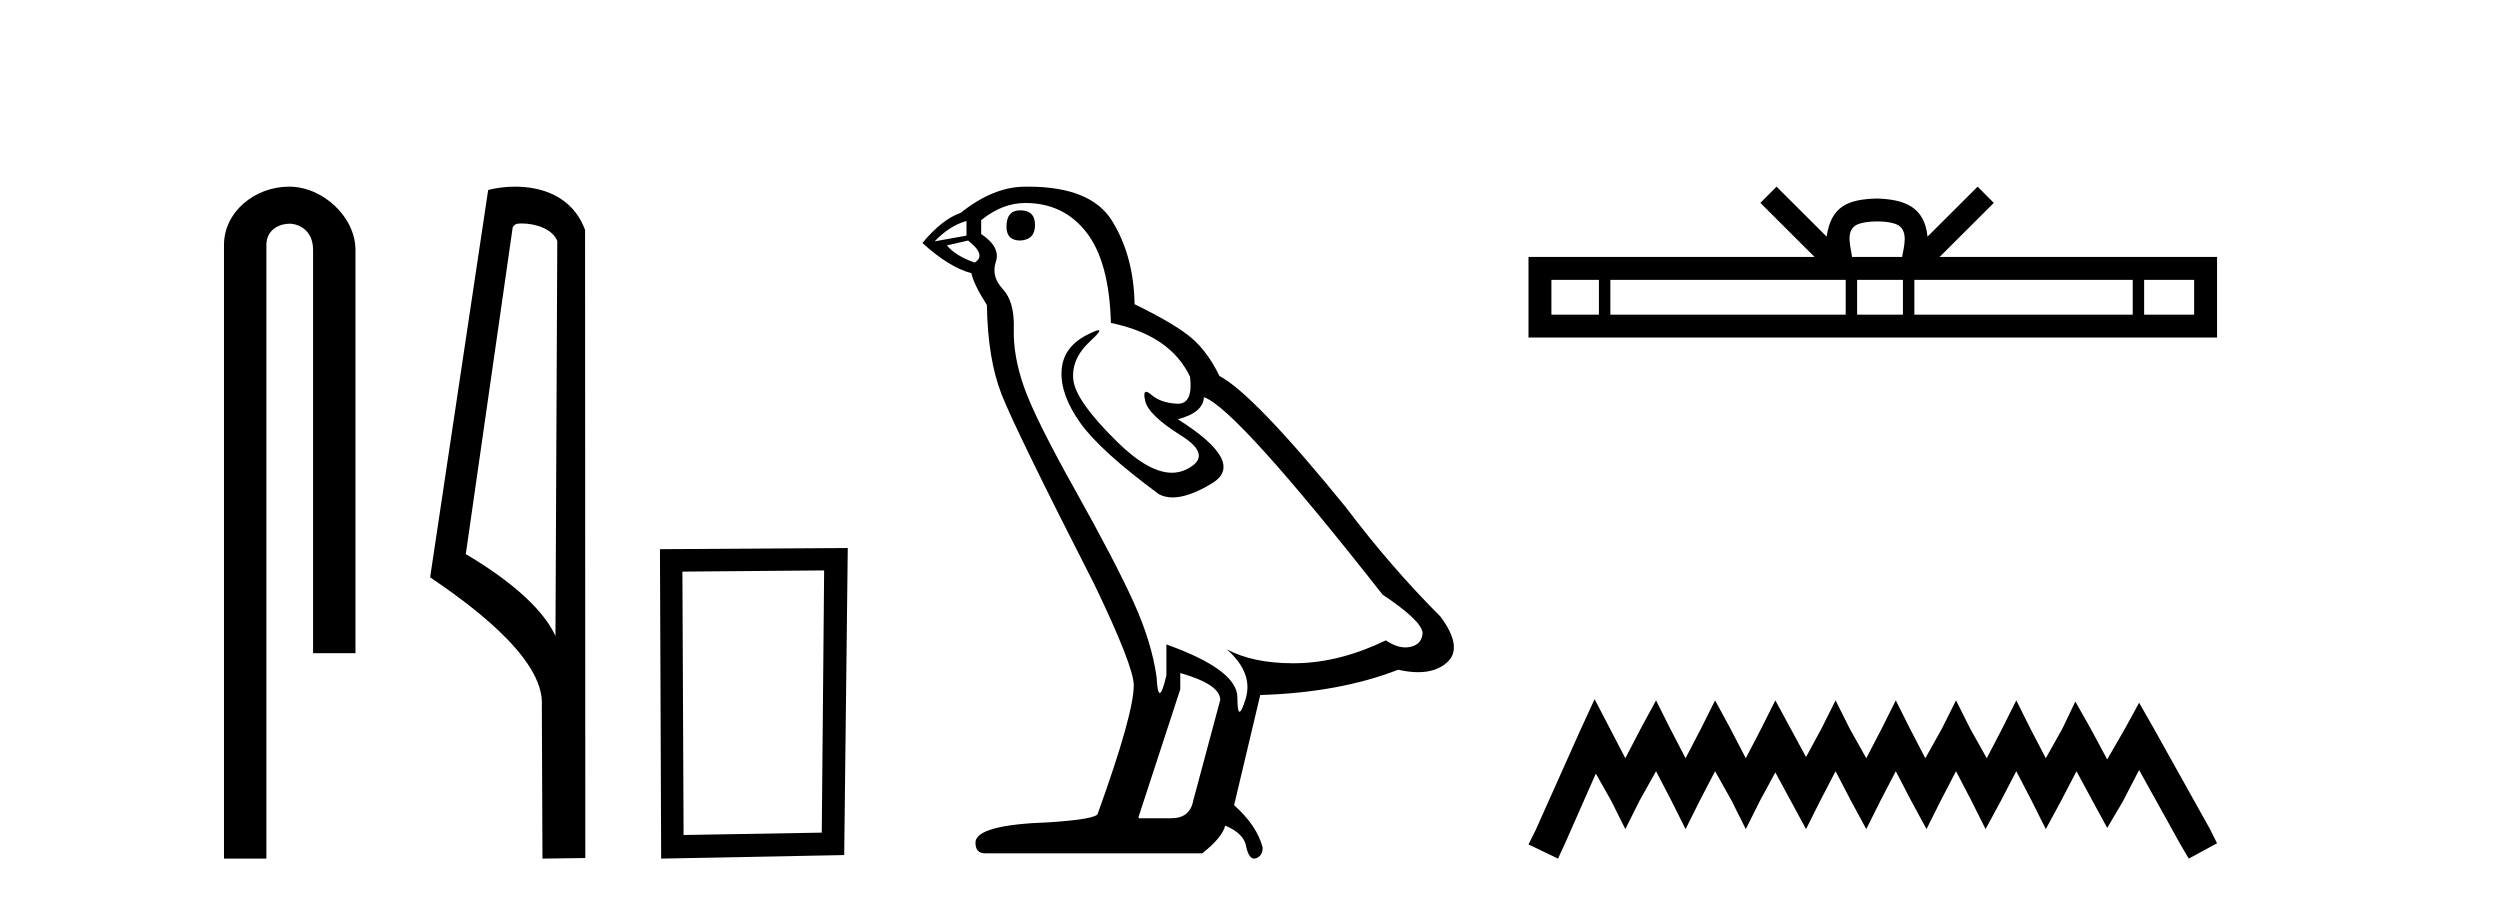 <?xml version='1.0' encoding='UTF-8' standalone='yes'?><svg xmlns='http://www.w3.org/2000/svg' xmlns:xlink='http://www.w3.org/1999/xlink' width='113.0' height='41.0' ><path d='M 13.069 8.437 C 11.5 8.437 10.124 9.591 10.124 11.072 L 10.124 38.809 L 12.041 38.809 L 12.041 11.072 C 12.041 10.346 12.68 10.111 13.081 10.111 C 13.502 10.111 14.151 10.406 14.151 11.296 L 14.151 29.526 L 16.067 29.526 L 16.067 11.296 C 16.067 9.813 14.598 8.437 13.069 8.437 Z' style='fill:#000000;stroke:none' /><path d='M 23.577 10.1 C 24.202 10.1 24.966 10.34 25.189 10.89 L 25.107 28.751 L 25.107 28.751 C 24.79 28.034 23.849 26.699 21.054 25.046 L 23.176 10.263 C 23.276 10.157 23.273 10.1 23.577 10.1 ZM 25.107 28.751 L 25.107 28.751 C 25.107 28.751 25.107 28.751 25.107 28.751 L 25.107 28.751 L 25.107 28.751 ZM 23.28 8.437 C 22.802 8.437 22.371 8.505 22.065 8.588 L 19.442 26.094 C 20.83 27.044 24.643 29.648 24.491 31.91 L 24.519 38.809 L 26.456 38.783 L 26.445 10.393 C 25.869 8.837 24.438 8.437 23.28 8.437 Z' style='fill:#000000;stroke:none' /><path d='M 37.251 25.783 L 37.144 37.635 L 30.898 37.742 L 30.845 25.837 L 37.251 25.783 ZM 38.319 24.769 L 29.83 24.823 L 29.884 38.809 L 38.158 38.649 L 38.319 24.769 Z' style='fill:#000000;stroke:none' /><path d='M 46.119 9.507 Q 45.492 9.507 45.492 10.245 Q 45.492 10.872 46.119 10.872 Q 46.783 10.835 46.783 10.171 Q 46.783 9.507 46.119 9.507 ZM 43.685 9.987 L 43.685 10.651 L 42.246 10.909 Q 42.91 10.208 43.685 9.987 ZM 43.759 10.872 Q 44.607 11.536 44.054 11.868 Q 43.205 11.573 42.8 11.093 L 43.759 10.872 ZM 46.34 9.175 Q 48.074 9.175 49.107 10.503 Q 50.139 11.831 50.213 14.597 Q 52.905 15.15 53.791 17.031 Q 53.934 18.249 53.242 18.249 Q 53.222 18.249 53.201 18.248 Q 52.463 18.211 52.039 17.843 Q 51.885 17.709 51.806 17.709 Q 51.668 17.709 51.762 18.119 Q 51.91 18.765 53.385 19.687 Q 54.86 20.609 53.625 21.217 Q 53.318 21.368 52.972 21.368 Q 51.922 21.368 50.508 19.982 Q 48.627 18.138 48.516 17.179 Q 48.406 16.22 49.291 15.408 Q 49.817 14.926 49.653 14.926 Q 49.54 14.926 49.107 15.15 Q 48.037 15.703 47.982 16.773 Q 47.926 17.843 48.83 19.115 Q 49.734 20.388 52.389 22.342 Q 52.661 22.484 53.004 22.484 Q 53.733 22.484 54.786 21.844 Q 56.336 20.904 53.237 18.949 Q 54.381 18.654 54.418 17.953 Q 55.856 18.433 62.495 26.879 Q 64.265 28.059 64.302 28.612 Q 64.265 29.129 63.749 29.239 Q 63.638 29.263 63.524 29.263 Q 63.106 29.263 62.642 28.944 Q 60.577 29.94 58.641 29.977 Q 58.539 29.979 58.439 29.979 Q 56.638 29.979 55.45 29.35 L 55.45 29.35 Q 56.667 30.42 56.299 31.6 Q 56.12 32.172 56.028 32.172 Q 55.93 32.172 55.93 31.526 Q 55.93 30.272 52.721 29.129 L 52.721 30.53 Q 52.532 31.324 52.421 31.324 Q 52.314 31.324 52.278 30.604 Q 52.057 29.018 51.227 27.192 Q 50.397 25.367 48.59 22.139 Q 46.783 18.912 46.285 17.492 Q 45.787 16.072 45.824 14.855 Q 45.861 13.638 45.326 13.066 Q 44.791 12.495 45.013 11.831 Q 45.234 11.167 44.349 10.577 L 44.349 9.95 Q 45.308 9.175 46.34 9.175 ZM 53.348 30.42 Q 55.155 30.936 55.155 31.637 L 53.938 36.173 Q 53.791 36.985 52.942 36.985 L 51.467 36.985 L 51.467 36.911 L 53.348 31.157 L 53.348 30.42 ZM 46.474 8.437 Q 46.407 8.437 46.34 8.438 Q 44.902 8.438 43.427 9.618 Q 42.578 9.913 41.693 10.983 Q 42.91 12.089 43.906 12.347 Q 44.017 12.864 44.607 13.786 Q 44.644 16.22 45.271 17.824 Q 45.898 19.429 49.475 26.436 Q 51.246 30.124 51.246 30.973 Q 51.246 32.264 49.623 36.763 Q 49.623 37.022 47.41 37.169 Q 44.091 37.28 44.091 38.091 Q 44.091 38.571 44.533 38.571 L 54.344 38.571 Q 55.266 37.833 55.377 37.317 Q 56.262 37.685 56.336 38.312 Q 56.46 38.809 56.689 38.809 Q 56.732 38.809 56.778 38.792 Q 57.073 38.681 57.073 38.312 Q 56.815 37.317 55.782 36.394 L 56.963 31.415 Q 60.54 31.305 63.196 30.272 Q 63.687 30.383 64.097 30.383 Q 64.917 30.383 65.409 29.94 Q 66.146 29.276 65.114 27.875 Q 62.864 25.625 60.835 22.932 Q 56.667 17.806 55.118 16.994 Q 54.602 15.925 53.883 15.298 Q 53.164 14.671 51.283 13.749 Q 51.246 11.573 50.268 9.987 Q 49.313 8.437 46.474 8.437 Z' style='fill:#000000;stroke:none' /><path d='M 84.844 10.009 C 85.349 10.009 85.653 10.095 85.81 10.184 C 86.268 10.477 86.049 11.176 85.976 11.613 L 83.713 11.613 C 83.658 11.166 83.411 10.484 83.879 10.184 C 84.036 10.095 84.34 10.009 84.844 10.009 ZM 72.271 12.649 L 72.271 14.222 L 70.124 14.222 L 70.124 12.649 ZM 83.426 12.649 L 83.426 14.222 L 72.788 14.222 L 72.788 12.649 ZM 86.012 12.649 L 86.012 14.222 L 83.942 14.222 L 83.942 12.649 ZM 96.399 12.649 L 96.399 14.222 L 86.529 14.222 L 86.529 12.649 ZM 99.175 12.649 L 99.175 14.222 L 96.915 14.222 L 96.915 12.649 ZM 80.3 8.437 L 79.569 9.171 L 82.017 11.613 L 69.088 11.613 L 69.088 15.258 L 100.211 15.258 L 100.211 11.613 L 87.671 11.613 L 90.12 9.171 L 89.388 8.437 L 87.124 10.695 C 86.988 9.326 86.05 9.012 84.844 8.973 C 83.556 9.007 82.765 9.299 82.564 10.695 L 80.3 8.437 Z' style='fill:#000000;stroke:none' /><path d='M 72.077 31.602 L 71.437 32.99 L 69.408 37.528 L 69.088 38.169 L 70.422 38.809 L 70.743 38.115 L 72.131 34.966 L 72.825 36.193 L 73.465 37.475 L 74.106 36.193 L 74.853 34.859 L 75.547 36.193 L 76.188 37.475 L 76.828 36.193 L 77.522 34.859 L 78.27 36.193 L 78.91 37.475 L 79.551 36.193 L 80.245 34.912 L 80.939 36.193 L 81.633 37.475 L 82.274 36.193 L 82.968 34.859 L 83.662 36.193 L 84.356 37.475 L 84.996 36.193 L 85.69 34.859 L 86.384 36.193 L 87.078 37.475 L 87.719 36.193 L 88.413 34.859 L 89.107 36.193 L 89.748 37.475 L 90.442 36.193 L 91.136 34.859 L 91.83 36.193 L 92.47 37.475 L 93.164 36.193 L 93.858 34.859 L 94.606 36.247 L 95.246 37.421 L 95.94 36.247 L 96.688 34.805 L 98.556 38.169 L 98.93 38.809 L 100.211 38.115 L 99.891 37.475 L 97.328 32.884 L 96.688 31.763 L 96.047 32.937 L 95.246 34.325 L 94.499 32.937 L 93.805 31.709 L 93.218 32.937 L 92.47 34.272 L 91.776 32.937 L 91.136 31.656 L 90.495 32.937 L 89.801 34.272 L 89.054 32.937 L 88.413 31.656 L 87.772 32.937 L 87.025 34.272 L 86.331 32.937 L 85.69 31.656 L 85.05 32.937 L 84.356 34.272 L 83.608 32.937 L 82.968 31.656 L 82.327 32.937 L 81.633 34.218 L 80.939 32.937 L 80.245 31.656 L 79.604 32.937 L 78.91 34.272 L 78.216 32.937 L 77.522 31.656 L 76.882 32.937 L 76.188 34.272 L 75.494 32.937 L 74.853 31.656 L 74.159 32.937 L 73.465 34.272 L 72.771 32.937 L 72.077 31.602 Z' style='fill:#000000;stroke:none' /></svg>